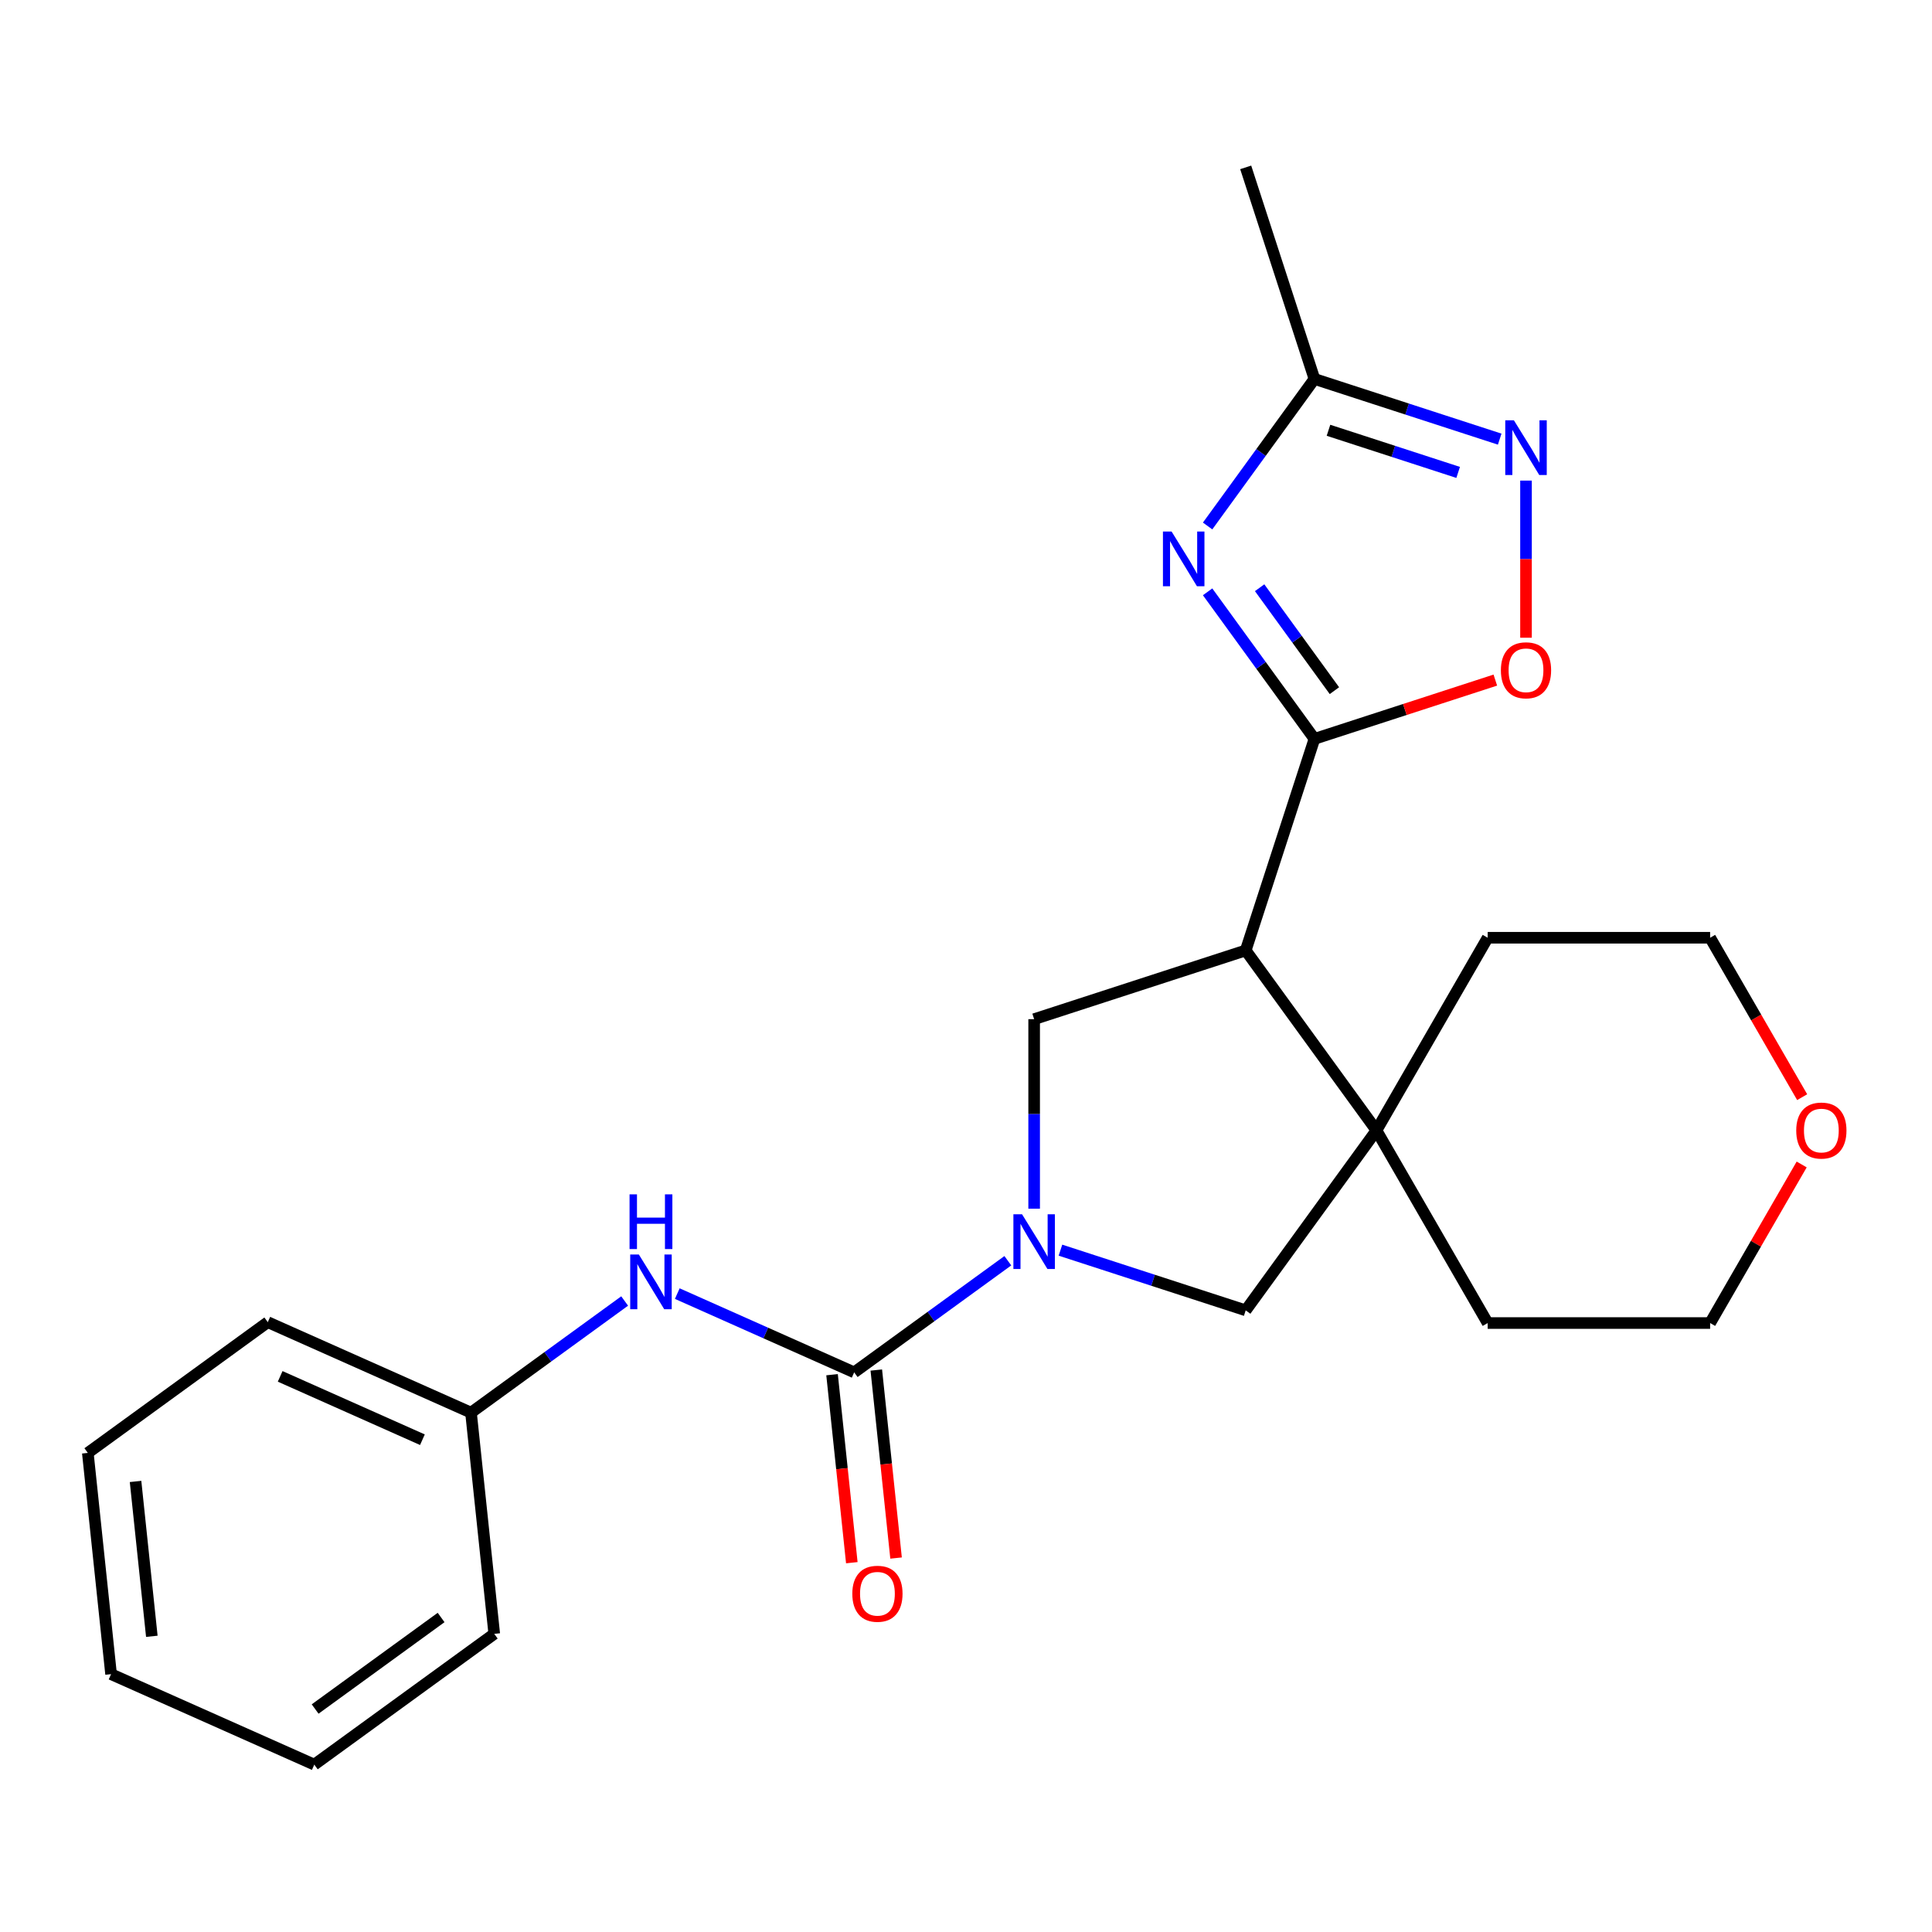 <?xml version='1.0' encoding='iso-8859-1'?>
<svg version='1.1' baseProfile='full'
              xmlns='http://www.w3.org/2000/svg'
                      xmlns:rdkit='http://www.rdkit.org/xml'
                      xmlns:xlink='http://www.w3.org/1999/xlink'
                  xml:space='preserve'
width='1000px' height='1000px' viewBox='0 0 1000 1000'>
<!-- END OF HEADER -->
<rect style='opacity:1.0;fill:#FFFFFF;stroke:none' width='1000' height='1000' x='0' y='0'> </rect>
<path class='bond-1' d='M 680.355,382.436 L 652.706,344.381' style='fill:none;fill-rule:evenodd;stroke:#000000;stroke-width:6px;stroke-linecap:butt;stroke-linejoin:miter;stroke-opacity:1' />
<path class='bond-1' d='M 652.706,344.381 L 625.057,306.325' style='fill:none;fill-rule:evenodd;stroke:#0000FF;stroke-width:6px;stroke-linecap:butt;stroke-linejoin:miter;stroke-opacity:1' />
<path class='bond-1' d='M 690.69,357.484 L 671.336,330.845' style='fill:none;fill-rule:evenodd;stroke:#000000;stroke-width:6px;stroke-linecap:butt;stroke-linejoin:miter;stroke-opacity:1' />
<path class='bond-1' d='M 671.336,330.845 L 651.981,304.207' style='fill:none;fill-rule:evenodd;stroke:#0000FF;stroke-width:6px;stroke-linecap:butt;stroke-linejoin:miter;stroke-opacity:1' />
<path class='bond-2' d='M 680.355,382.436 L 644.775,491.94' style='fill:none;fill-rule:evenodd;stroke:#000000;stroke-width:6px;stroke-linecap:butt;stroke-linejoin:miter;stroke-opacity:1' />
<path class='bond-7' d='M 680.355,382.436 L 727.167,367.226' style='fill:none;fill-rule:evenodd;stroke:#000000;stroke-width:6px;stroke-linecap:butt;stroke-linejoin:miter;stroke-opacity:1' />
<path class='bond-7' d='M 727.167,367.226 L 773.98,352.016' style='fill:none;fill-rule:evenodd;stroke:#FF0000;stroke-width:6px;stroke-linecap:butt;stroke-linejoin:miter;stroke-opacity:1' />
<path class='bond-0' d='M 535.271,625.62 L 535.271,576.57' style='fill:none;fill-rule:evenodd;stroke:#0000FF;stroke-width:6px;stroke-linecap:butt;stroke-linejoin:miter;stroke-opacity:1' />
<path class='bond-0' d='M 535.271,576.57 L 535.271,527.519' style='fill:none;fill-rule:evenodd;stroke:#000000;stroke-width:6px;stroke-linecap:butt;stroke-linejoin:miter;stroke-opacity:1' />
<path class='bond-3' d='M 521.653,652.553 L 481.887,681.444' style='fill:none;fill-rule:evenodd;stroke:#0000FF;stroke-width:6px;stroke-linecap:butt;stroke-linejoin:miter;stroke-opacity:1' />
<path class='bond-3' d='M 481.887,681.444 L 442.122,710.335' style='fill:none;fill-rule:evenodd;stroke:#000000;stroke-width:6px;stroke-linecap:butt;stroke-linejoin:miter;stroke-opacity:1' />
<path class='bond-25' d='M 548.89,647.083 L 596.832,662.661' style='fill:none;fill-rule:evenodd;stroke:#0000FF;stroke-width:6px;stroke-linecap:butt;stroke-linejoin:miter;stroke-opacity:1' />
<path class='bond-25' d='M 596.832,662.661 L 644.775,678.238' style='fill:none;fill-rule:evenodd;stroke:#000000;stroke-width:6px;stroke-linecap:butt;stroke-linejoin:miter;stroke-opacity:1' />
<path class='bond-8' d='M 625.057,272.248 L 652.706,234.193' style='fill:none;fill-rule:evenodd;stroke:#0000FF;stroke-width:6px;stroke-linecap:butt;stroke-linejoin:miter;stroke-opacity:1' />
<path class='bond-8' d='M 652.706,234.193 L 680.355,196.138' style='fill:none;fill-rule:evenodd;stroke:#000000;stroke-width:6px;stroke-linecap:butt;stroke-linejoin:miter;stroke-opacity:1' />
<path class='bond-4' d='M 644.775,491.94 L 712.452,585.089' style='fill:none;fill-rule:evenodd;stroke:#000000;stroke-width:6px;stroke-linecap:butt;stroke-linejoin:miter;stroke-opacity:1' />
<path class='bond-5' d='M 644.775,491.94 L 535.271,527.519' style='fill:none;fill-rule:evenodd;stroke:#000000;stroke-width:6px;stroke-linecap:butt;stroke-linejoin:miter;stroke-opacity:1' />
<path class='bond-10' d='M 442.122,710.335 L 396.339,689.951' style='fill:none;fill-rule:evenodd;stroke:#000000;stroke-width:6px;stroke-linecap:butt;stroke-linejoin:miter;stroke-opacity:1' />
<path class='bond-10' d='M 396.339,689.951 L 350.556,669.567' style='fill:none;fill-rule:evenodd;stroke:#0000FF;stroke-width:6px;stroke-linecap:butt;stroke-linejoin:miter;stroke-opacity:1' />
<path class='bond-11' d='M 430.671,711.539 L 435.785,760.193' style='fill:none;fill-rule:evenodd;stroke:#000000;stroke-width:6px;stroke-linecap:butt;stroke-linejoin:miter;stroke-opacity:1' />
<path class='bond-11' d='M 435.785,760.193 L 440.899,808.848' style='fill:none;fill-rule:evenodd;stroke:#FF0000;stroke-width:6px;stroke-linecap:butt;stroke-linejoin:miter;stroke-opacity:1' />
<path class='bond-11' d='M 453.573,709.132 L 458.687,757.786' style='fill:none;fill-rule:evenodd;stroke:#000000;stroke-width:6px;stroke-linecap:butt;stroke-linejoin:miter;stroke-opacity:1' />
<path class='bond-11' d='M 458.687,757.786 L 463.801,806.441' style='fill:none;fill-rule:evenodd;stroke:#FF0000;stroke-width:6px;stroke-linecap:butt;stroke-linejoin:miter;stroke-opacity:1' />
<path class='bond-9' d='M 712.452,585.089 L 644.775,678.238' style='fill:none;fill-rule:evenodd;stroke:#000000;stroke-width:6px;stroke-linecap:butt;stroke-linejoin:miter;stroke-opacity:1' />
<path class='bond-14' d='M 712.452,585.089 L 770.021,485.376' style='fill:none;fill-rule:evenodd;stroke:#000000;stroke-width:6px;stroke-linecap:butt;stroke-linejoin:miter;stroke-opacity:1' />
<path class='bond-15' d='M 712.452,585.089 L 770.021,684.802' style='fill:none;fill-rule:evenodd;stroke:#000000;stroke-width:6px;stroke-linecap:butt;stroke-linejoin:miter;stroke-opacity:1' />
<path class='bond-6' d='M 789.858,248.756 L 789.858,289.42' style='fill:none;fill-rule:evenodd;stroke:#0000FF;stroke-width:6px;stroke-linecap:butt;stroke-linejoin:miter;stroke-opacity:1' />
<path class='bond-6' d='M 789.858,289.42 L 789.858,330.084' style='fill:none;fill-rule:evenodd;stroke:#FF0000;stroke-width:6px;stroke-linecap:butt;stroke-linejoin:miter;stroke-opacity:1' />
<path class='bond-24' d='M 776.24,227.293 L 728.297,211.715' style='fill:none;fill-rule:evenodd;stroke:#0000FF;stroke-width:6px;stroke-linecap:butt;stroke-linejoin:miter;stroke-opacity:1' />
<path class='bond-24' d='M 728.297,211.715 L 680.355,196.138' style='fill:none;fill-rule:evenodd;stroke:#000000;stroke-width:6px;stroke-linecap:butt;stroke-linejoin:miter;stroke-opacity:1' />
<path class='bond-24' d='M 754.741,244.52 L 721.181,233.616' style='fill:none;fill-rule:evenodd;stroke:#0000FF;stroke-width:6px;stroke-linecap:butt;stroke-linejoin:miter;stroke-opacity:1' />
<path class='bond-24' d='M 721.181,233.616 L 687.621,222.712' style='fill:none;fill-rule:evenodd;stroke:#000000;stroke-width:6px;stroke-linecap:butt;stroke-linejoin:miter;stroke-opacity:1' />
<path class='bond-16' d='M 680.355,196.138 L 644.775,86.634' style='fill:none;fill-rule:evenodd;stroke:#000000;stroke-width:6px;stroke-linecap:butt;stroke-linejoin:miter;stroke-opacity:1' />
<path class='bond-13' d='M 323.319,673.398 L 283.554,702.29' style='fill:none;fill-rule:evenodd;stroke:#0000FF;stroke-width:6px;stroke-linecap:butt;stroke-linejoin:miter;stroke-opacity:1' />
<path class='bond-13' d='M 283.554,702.29 L 243.788,731.181' style='fill:none;fill-rule:evenodd;stroke:#000000;stroke-width:6px;stroke-linecap:butt;stroke-linejoin:miter;stroke-opacity:1' />
<path class='bond-12' d='M 932.546,602.727 L 908.853,643.765' style='fill:none;fill-rule:evenodd;stroke:#FF0000;stroke-width:6px;stroke-linecap:butt;stroke-linejoin:miter;stroke-opacity:1' />
<path class='bond-12' d='M 908.853,643.765 L 885.16,684.802' style='fill:none;fill-rule:evenodd;stroke:#000000;stroke-width:6px;stroke-linecap:butt;stroke-linejoin:miter;stroke-opacity:1' />
<path class='bond-26' d='M 932.8,567.89 L 908.98,526.633' style='fill:none;fill-rule:evenodd;stroke:#FF0000;stroke-width:6px;stroke-linecap:butt;stroke-linejoin:miter;stroke-opacity:1' />
<path class='bond-26' d='M 908.98,526.633 L 885.16,485.376' style='fill:none;fill-rule:evenodd;stroke:#000000;stroke-width:6px;stroke-linecap:butt;stroke-linejoin:miter;stroke-opacity:1' />
<path class='bond-19' d='M 243.788,731.181 L 138.604,684.35' style='fill:none;fill-rule:evenodd;stroke:#000000;stroke-width:6px;stroke-linecap:butt;stroke-linejoin:miter;stroke-opacity:1' />
<path class='bond-19' d='M 218.644,745.193 L 145.015,712.411' style='fill:none;fill-rule:evenodd;stroke:#000000;stroke-width:6px;stroke-linecap:butt;stroke-linejoin:miter;stroke-opacity:1' />
<path class='bond-20' d='M 243.788,731.181 L 255.824,845.689' style='fill:none;fill-rule:evenodd;stroke:#000000;stroke-width:6px;stroke-linecap:butt;stroke-linejoin:miter;stroke-opacity:1' />
<path class='bond-17' d='M 770.021,485.376 L 885.16,485.376' style='fill:none;fill-rule:evenodd;stroke:#000000;stroke-width:6px;stroke-linecap:butt;stroke-linejoin:miter;stroke-opacity:1' />
<path class='bond-18' d='M 770.021,684.802 L 885.16,684.802' style='fill:none;fill-rule:evenodd;stroke:#000000;stroke-width:6px;stroke-linecap:butt;stroke-linejoin:miter;stroke-opacity:1' />
<path class='bond-22' d='M 138.604,684.35 L 45.455,752.027' style='fill:none;fill-rule:evenodd;stroke:#000000;stroke-width:6px;stroke-linecap:butt;stroke-linejoin:miter;stroke-opacity:1' />
<path class='bond-21' d='M 255.824,845.689 L 162.674,913.366' style='fill:none;fill-rule:evenodd;stroke:#000000;stroke-width:6px;stroke-linecap:butt;stroke-linejoin:miter;stroke-opacity:1' />
<path class='bond-21' d='M 228.316,837.211 L 163.111,884.584' style='fill:none;fill-rule:evenodd;stroke:#000000;stroke-width:6px;stroke-linecap:butt;stroke-linejoin:miter;stroke-opacity:1' />
<path class='bond-23' d='M 162.674,913.366 L 57.49,866.535' style='fill:none;fill-rule:evenodd;stroke:#000000;stroke-width:6px;stroke-linecap:butt;stroke-linejoin:miter;stroke-opacity:1' />
<path class='bond-27' d='M 45.455,752.027 L 57.49,866.535' style='fill:none;fill-rule:evenodd;stroke:#000000;stroke-width:6px;stroke-linecap:butt;stroke-linejoin:miter;stroke-opacity:1' />
<path class='bond-27' d='M 70.161,766.796 L 78.586,846.951' style='fill:none;fill-rule:evenodd;stroke:#000000;stroke-width:6px;stroke-linecap:butt;stroke-linejoin:miter;stroke-opacity:1' />
<path  class='atom-1' d='M 529.011 628.498
L 538.291 643.498
Q 539.211 644.978, 540.691 647.658
Q 542.171 650.338, 542.251 650.498
L 542.251 628.498
L 546.011 628.498
L 546.011 656.818
L 542.131 656.818
L 532.171 640.418
Q 531.011 638.498, 529.771 636.298
Q 528.571 634.098, 528.211 633.418
L 528.211 656.818
L 524.531 656.818
L 524.531 628.498
L 529.011 628.498
' fill='#0000FF'/>
<path  class='atom-2' d='M 606.418 275.127
L 615.698 290.127
Q 616.618 291.607, 618.098 294.287
Q 619.578 296.967, 619.658 297.127
L 619.658 275.127
L 623.418 275.127
L 623.418 303.447
L 619.538 303.447
L 609.578 287.047
Q 608.418 285.127, 607.178 282.927
Q 605.978 280.727, 605.618 280.047
L 605.618 303.447
L 601.938 303.447
L 601.938 275.127
L 606.418 275.127
' fill='#0000FF'/>
<path  class='atom-7' d='M 783.598 217.558
L 792.878 232.558
Q 793.798 234.038, 795.278 236.718
Q 796.758 239.398, 796.838 239.558
L 796.838 217.558
L 800.598 217.558
L 800.598 245.878
L 796.718 245.878
L 786.758 229.478
Q 785.598 227.558, 784.358 225.358
Q 783.158 223.158, 782.798 222.478
L 782.798 245.878
L 779.118 245.878
L 779.118 217.558
L 783.598 217.558
' fill='#0000FF'/>
<path  class='atom-8' d='M 776.858 346.936
Q 776.858 340.136, 780.218 336.336
Q 783.578 332.536, 789.858 332.536
Q 796.138 332.536, 799.498 336.336
Q 802.858 340.136, 802.858 346.936
Q 802.858 353.816, 799.458 357.736
Q 796.058 361.616, 789.858 361.616
Q 783.618 361.616, 780.218 357.736
Q 776.858 353.856, 776.858 346.936
M 789.858 358.416
Q 794.178 358.416, 796.498 355.536
Q 798.858 352.616, 798.858 346.936
Q 798.858 341.376, 796.498 338.576
Q 794.178 335.736, 789.858 335.736
Q 785.538 335.736, 783.178 338.536
Q 780.858 341.336, 780.858 346.936
Q 780.858 352.656, 783.178 355.536
Q 785.538 358.416, 789.858 358.416
' fill='#FF0000'/>
<path  class='atom-11' d='M 330.678 649.344
L 339.958 664.344
Q 340.878 665.824, 342.358 668.504
Q 343.838 671.184, 343.918 671.344
L 343.918 649.344
L 347.678 649.344
L 347.678 677.664
L 343.798 677.664
L 333.838 661.264
Q 332.678 659.344, 331.438 657.144
Q 330.238 654.944, 329.878 654.264
L 329.878 677.664
L 326.198 677.664
L 326.198 649.344
L 330.678 649.344
' fill='#0000FF'/>
<path  class='atom-11' d='M 325.858 618.192
L 329.698 618.192
L 329.698 630.232
L 344.178 630.232
L 344.178 618.192
L 348.018 618.192
L 348.018 646.512
L 344.178 646.512
L 344.178 633.432
L 329.698 633.432
L 329.698 646.512
L 325.858 646.512
L 325.858 618.192
' fill='#0000FF'/>
<path  class='atom-12' d='M 441.157 824.923
Q 441.157 818.123, 444.517 814.323
Q 447.877 810.523, 454.157 810.523
Q 460.437 810.523, 463.797 814.323
Q 467.157 818.123, 467.157 824.923
Q 467.157 831.803, 463.757 835.723
Q 460.357 839.603, 454.157 839.603
Q 447.917 839.603, 444.517 835.723
Q 441.157 831.843, 441.157 824.923
M 454.157 836.403
Q 458.477 836.403, 460.797 833.523
Q 463.157 830.603, 463.157 824.923
Q 463.157 819.363, 460.797 816.563
Q 458.477 813.723, 454.157 813.723
Q 449.837 813.723, 447.477 816.523
Q 445.157 819.323, 445.157 824.923
Q 445.157 830.643, 447.477 833.523
Q 449.837 836.403, 454.157 836.403
' fill='#FF0000'/>
<path  class='atom-13' d='M 929.729 585.169
Q 929.729 578.369, 933.089 574.569
Q 936.449 570.769, 942.729 570.769
Q 949.009 570.769, 952.369 574.569
Q 955.729 578.369, 955.729 585.169
Q 955.729 592.049, 952.329 595.969
Q 948.929 599.849, 942.729 599.849
Q 936.489 599.849, 933.089 595.969
Q 929.729 592.089, 929.729 585.169
M 942.729 596.649
Q 947.049 596.649, 949.369 593.769
Q 951.729 590.849, 951.729 585.169
Q 951.729 579.609, 949.369 576.809
Q 947.049 573.969, 942.729 573.969
Q 938.409 573.969, 936.049 576.769
Q 933.729 579.569, 933.729 585.169
Q 933.729 590.889, 936.049 593.769
Q 938.409 596.649, 942.729 596.649
' fill='#FF0000'/>
</svg>
